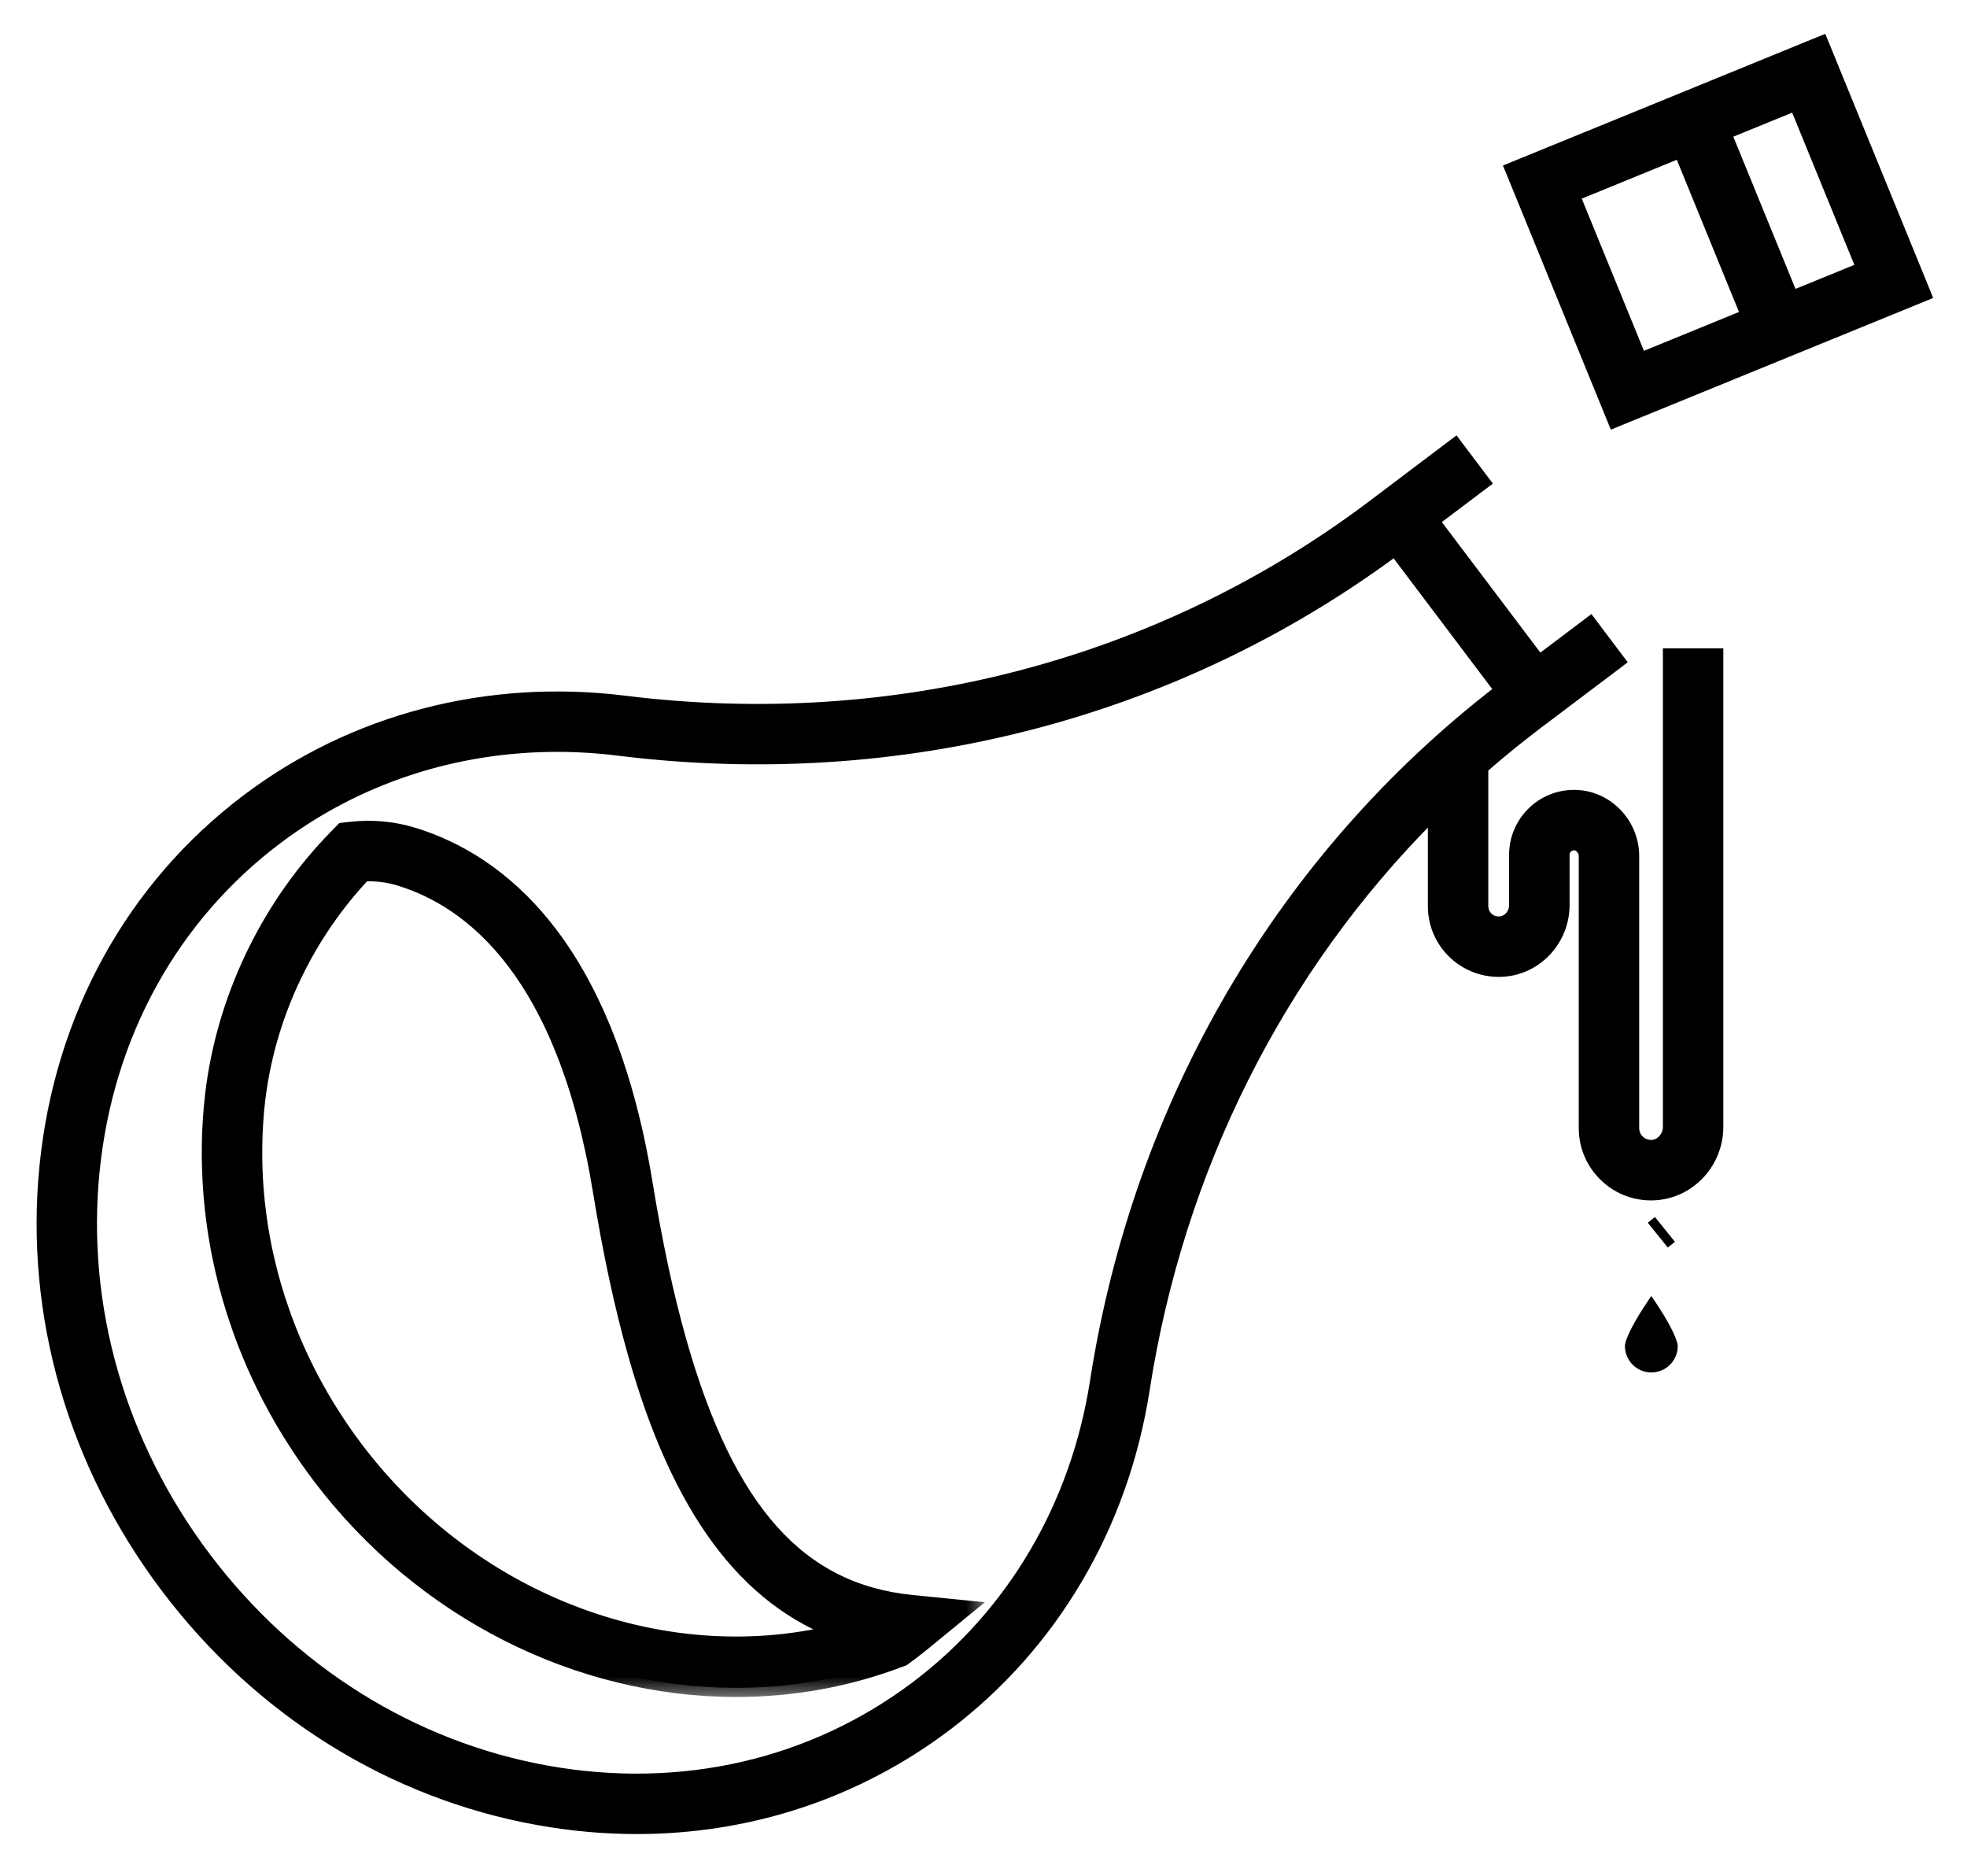 <svg width="43" height="41" viewBox="0 0 43 41" fill="none" xmlns="http://www.w3.org/2000/svg">
<path d="M39.885 0.962L39.847 0.87L39.755 0.907L37.245 1.933L33.078 3.635L32.986 3.673L33.024 3.765L35.231 9.168L35.269 9.261L35.361 9.223L39.528 7.521L42.038 6.496L42.13 6.458L42.093 6.365L39.885 0.962ZM35.883 7.799L34.448 4.287L36.711 3.362L38.146 6.874L35.883 7.799ZM40.668 5.844L39.196 6.445L37.761 2.933L39.233 2.332L40.668 5.844Z" fill="black" stroke="black" stroke-width="0.2"/>
<path d="M35.047 25.704L35.047 25.704C35.326 25.984 35.698 26.138 36.093 26.138H36.093H36.093H36.093H36.093H36.093H36.093H36.093H36.093H36.093H36.093H36.093H36.093H36.093H36.093H36.093H36.093H36.093H36.093H36.093H36.093H36.093H36.093H36.094H36.094H36.094H36.094H36.094H36.094H36.094H36.094H36.094H36.094H36.094H36.094H36.094H36.094H36.094H36.094H36.094H36.094H36.094H36.094H36.094H36.094H36.094H36.094H36.094H36.094H36.094H36.094H36.094H36.094H36.095H36.095H36.095H36.095H36.095H36.095H36.095H36.095H36.095H36.095H36.095H36.095H36.095H36.095H36.095H36.095H36.095H36.095H36.095H36.095H36.095H36.095H36.095H36.095H36.095H36.095H36.095H36.095H36.096H36.096H36.096H36.096H36.096H36.096H36.096H36.096H36.096H36.096H36.096H36.096H36.096H36.096H36.096H36.096H36.096H36.096H36.096H36.096H36.096H36.096H36.096H36.096H36.096H36.096H36.096H36.096H36.096H36.096H36.096H36.096H36.096H36.097H36.097H36.097H36.097H36.097H36.097H36.097H36.097H36.097H36.097H36.097H36.097H36.097H36.097H36.097H36.097H36.097H36.097H36.097H36.097H36.097H36.097H36.097H36.097H36.097H36.097H36.097H36.097H36.097H36.097H36.098H36.098H36.098H36.098H36.098H36.098H36.098H36.098H36.098H36.098H36.098H36.098H36.098H36.098H36.098H36.098H36.098H36.098H36.098H36.098H36.098H36.098H36.098H36.098H36.098H36.098H36.099L36.099 26.138C36.914 26.135 37.573 25.457 37.573 24.63V14.371V14.271H37.473H36.552H36.452V14.371V24.63C36.452 24.843 36.283 25.015 36.096 25.017C35.998 25.014 35.906 24.978 35.84 24.912L35.769 24.982L35.84 24.912C35.772 24.844 35.734 24.754 35.734 24.657V18.709C35.734 18.353 35.589 18.005 35.334 17.751C35.085 17.503 34.758 17.365 34.413 17.365H34.413H34.413H34.413H34.413H34.413H34.413H34.413H34.413H34.413H34.413H34.413H34.413H34.413H34.413H34.413H34.413H34.413H34.413H34.413H34.413H34.413H34.413H34.413H34.413H34.413H34.413H34.413H34.413H34.413H34.413H34.413H34.413H34.413H34.413H34.412H34.412H34.412H34.412H34.412H34.412H34.412H34.412H34.412H34.412H34.412H34.412H34.412H34.412H34.412H34.412H34.412H34.412H34.412H34.412H34.412H34.412H34.412H34.412H34.412H34.412H34.412H34.412H34.412H34.411H34.411H34.411H34.411H34.411H34.411H34.411H34.411H34.411H34.411H34.411H34.411H34.411H34.411H34.411H34.411H34.411H34.411H34.411H34.411H34.411C34.058 17.365 33.726 17.502 33.477 17.751C33.227 18 33.09 18.333 33.09 18.686V19.781C33.09 19.97 32.952 20.119 32.786 20.131L32.786 20.131C32.69 20.138 32.599 20.104 32.531 20.037C32.469 19.974 32.435 19.892 32.435 19.804V16.796C32.821 16.46 33.219 16.136 33.63 15.825L34.019 15.532L34.249 15.358L34.189 15.278L34.249 15.358L35.365 14.517L35.444 14.456L35.384 14.377L34.83 13.642L34.77 13.562L34.69 13.623L33.654 14.404L31.38 11.392L32.416 10.61L32.496 10.55L32.435 10.47L31.881 9.736L31.821 9.656L31.741 9.716L30.626 10.558L30.686 10.638L30.626 10.558L30.16 10.91L30.22 10.99L30.16 10.91L30.008 11.025C25.377 14.519 19.572 16.04 13.659 15.306C10.66 14.934 7.722 15.699 5.387 17.461L5.447 17.541L5.387 17.461C2.863 19.366 1.293 22.216 0.964 25.481C0.636 28.733 1.58 32.011 3.618 34.712L3.698 34.652L3.618 34.712C5.657 37.413 8.551 39.218 11.768 39.794C12.491 39.924 13.21 39.988 13.921 39.988C16.385 39.988 18.734 39.217 20.693 37.739L20.633 37.659L20.693 37.739C23.028 35.976 24.569 33.36 25.033 30.374C25.785 25.534 27.984 21.182 31.314 17.845V19.804C31.314 20.19 31.464 20.554 31.738 20.829L31.739 20.83C32.037 21.126 32.448 21.279 32.865 21.249C33.622 21.197 34.212 20.551 34.212 19.781V18.686C34.212 18.632 34.232 18.582 34.27 18.544C34.307 18.507 34.357 18.486 34.412 18.486H34.412H34.412H34.412H34.412H34.412H34.412H34.412H34.412H34.412H34.412H34.412H34.412H34.412H34.412H34.412H34.412H34.412H34.412H34.412H34.412C34.471 18.486 34.517 18.52 34.542 18.545L34.543 18.545C34.588 18.59 34.613 18.651 34.613 18.709V24.657C34.613 25.053 34.767 25.425 35.047 25.704ZM6.062 18.355L6.002 18.275L6.062 18.355C7.814 17.033 9.947 16.334 12.18 16.334C12.624 16.334 13.072 16.362 13.521 16.418L13.534 16.319L13.521 16.418C19.639 17.177 25.654 15.632 30.486 12.065L32.115 14.224L32.761 15.08C28.007 18.749 24.873 24.11 23.926 30.202C23.506 32.901 22.118 35.26 20.018 36.845C17.748 38.559 14.889 39.215 11.966 38.692C9.029 38.166 6.382 36.514 4.512 34.037C2.643 31.56 1.779 28.562 2.078 25.593C2.376 22.639 3.791 20.069 6.062 18.355Z" fill="black" stroke="black" stroke-width="0.2"/>
<mask id="path-3-outside-1_101_151" maskUnits="userSpaceOnUse" x="3.611" y="17.141" width="18" height="20" fill="black">
<rect fill="white" x="3.611" y="17.141" width="18" height="20"/>
<path d="M14.812 29.335C14.528 28.333 14.285 27.199 14.067 25.868C13.208 20.616 10.85 18.846 9.023 18.285C8.588 18.152 8.134 18.11 7.675 18.162L7.512 18.18L7.397 18.297C5.948 19.77 4.993 21.703 4.708 23.739C4.699 23.807 4.69 23.874 4.682 23.946C4.673 24.026 4.664 24.105 4.657 24.185L4.656 24.198C4.655 24.201 4.655 24.204 4.655 24.207L4.653 24.227C4.646 24.306 4.641 24.385 4.635 24.464L4.633 24.488C4.621 24.672 4.614 24.857 4.612 25.037C4.611 25.118 4.61 25.2 4.611 25.275C4.611 25.303 4.611 25.332 4.612 25.361C4.613 25.429 4.615 25.497 4.617 25.564C4.617 25.582 4.617 25.599 4.619 25.616C4.621 25.685 4.624 25.754 4.629 25.823C4.629 25.846 4.63 25.869 4.632 25.892L4.633 25.896C4.638 25.977 4.643 26.058 4.65 26.135C4.657 26.223 4.666 26.31 4.675 26.396C4.676 26.409 4.677 26.422 4.679 26.434C4.687 26.501 4.695 26.569 4.704 26.636C4.706 26.664 4.71 26.693 4.715 26.721L4.719 26.751C4.728 26.816 4.737 26.881 4.747 26.945L4.751 26.973C4.766 27.063 4.781 27.153 4.797 27.237C4.814 27.331 4.832 27.425 4.852 27.518C4.869 27.597 4.885 27.676 4.904 27.754C4.999 28.167 5.117 28.575 5.254 28.962C5.272 29.016 5.291 29.072 5.311 29.123L5.319 29.147C5.33 29.176 5.34 29.205 5.35 29.231L5.405 29.374C5.42 29.413 5.437 29.454 5.454 29.495C5.469 29.534 5.485 29.573 5.501 29.612L5.509 29.63C5.522 29.663 5.537 29.697 5.551 29.729C5.582 29.804 5.615 29.878 5.647 29.945C5.682 30.025 5.719 30.104 5.758 30.183C5.765 30.199 5.772 30.214 5.78 30.229L5.783 30.237C5.809 30.29 5.835 30.342 5.862 30.396C5.884 30.441 5.908 30.486 5.931 30.531L5.939 30.546C5.975 30.616 6.013 30.685 6.049 30.752C6.078 30.805 6.108 30.86 6.14 30.913C6.162 30.955 6.186 30.997 6.208 31.034C6.25 31.106 6.293 31.177 6.337 31.249C6.375 31.312 6.415 31.376 6.453 31.434C6.628 31.709 6.815 31.979 7.009 32.236C9.257 35.215 12.682 36.892 16.094 36.892C17.303 36.892 18.511 36.681 19.664 36.242L19.722 36.221L19.771 36.184C19.804 36.161 19.837 36.137 19.871 36.111C19.977 36.031 20.076 35.954 20.171 35.876L21.03 35.172L19.925 35.061C17.441 34.812 15.864 33.046 14.812 29.335ZM7.745 31.682C7.565 31.444 7.392 31.195 7.228 30.936C7.192 30.881 7.158 30.826 7.125 30.772C7.085 30.705 7.044 30.638 7.002 30.566C6.983 30.534 6.965 30.503 6.949 30.472L6.936 30.45C6.909 30.405 6.885 30.361 6.859 30.312C6.824 30.248 6.789 30.184 6.756 30.121L6.749 30.107C6.728 30.065 6.706 30.024 6.686 29.984C6.662 29.935 6.637 29.886 6.613 29.836L6.591 29.789C6.556 29.717 6.521 29.645 6.486 29.566C6.456 29.501 6.427 29.436 6.4 29.371L6.394 29.358C6.384 29.336 6.375 29.313 6.362 29.282L6.351 29.255C6.338 29.224 6.325 29.193 6.313 29.161L6.305 29.143C6.293 29.112 6.28 29.081 6.267 29.047L6.21 28.898C6.202 28.877 6.194 28.856 6.186 28.835L6.175 28.803C6.158 28.758 6.142 28.712 6.125 28.661C5.998 28.301 5.889 27.926 5.802 27.546C5.785 27.473 5.769 27.401 5.753 27.325C5.736 27.242 5.719 27.16 5.704 27.072C5.688 26.988 5.674 26.905 5.662 26.831L5.658 26.801C5.648 26.742 5.64 26.683 5.632 26.624L5.625 26.576C5.623 26.567 5.622 26.557 5.621 26.548L5.619 26.525C5.61 26.456 5.601 26.388 5.594 26.32L5.59 26.289C5.583 26.214 5.575 26.138 5.569 26.058C5.562 25.983 5.557 25.909 5.552 25.835L5.55 25.809L5.551 25.796L5.549 25.776C5.544 25.706 5.542 25.636 5.539 25.567L5.538 25.515L5.537 25.512C5.535 25.455 5.534 25.398 5.534 25.342L5.533 25.315C5.532 25.304 5.533 25.293 5.533 25.283V25.271C5.532 25.196 5.533 25.122 5.534 25.047C5.536 24.883 5.542 24.715 5.553 24.551L5.554 24.529C5.559 24.458 5.564 24.389 5.57 24.319L5.573 24.284C5.574 24.276 5.574 24.267 5.575 24.259C5.581 24.189 5.589 24.12 5.597 24.054C5.604 23.992 5.612 23.93 5.621 23.867C5.87 22.081 6.691 20.382 7.936 19.065C8.215 19.052 8.489 19.085 8.753 19.166C10.331 19.65 12.375 21.231 13.158 26.016C13.381 27.382 13.632 28.55 13.926 29.586C14.881 32.955 16.331 34.927 18.431 35.671C14.615 36.674 10.337 35.115 7.745 31.682Z"/>
</mask>
<path d="M14.812 29.335C14.528 28.333 14.285 27.199 14.067 25.868C13.208 20.616 10.85 18.846 9.023 18.285C8.588 18.152 8.134 18.11 7.675 18.162L7.512 18.18L7.397 18.297C5.948 19.77 4.993 21.703 4.708 23.739C4.699 23.807 4.69 23.874 4.682 23.946C4.673 24.026 4.664 24.105 4.657 24.185L4.656 24.198C4.655 24.201 4.655 24.204 4.655 24.207L4.653 24.227C4.646 24.306 4.641 24.385 4.635 24.464L4.633 24.488C4.621 24.672 4.614 24.857 4.612 25.037C4.611 25.118 4.61 25.2 4.611 25.275C4.611 25.303 4.611 25.332 4.612 25.361C4.613 25.429 4.615 25.497 4.617 25.564C4.617 25.582 4.617 25.599 4.619 25.616C4.621 25.685 4.624 25.754 4.629 25.823C4.629 25.846 4.63 25.869 4.632 25.892L4.633 25.896C4.638 25.977 4.643 26.058 4.65 26.135C4.657 26.223 4.666 26.31 4.675 26.396C4.676 26.409 4.677 26.422 4.679 26.434C4.687 26.501 4.695 26.569 4.704 26.636C4.706 26.664 4.71 26.693 4.715 26.721L4.719 26.751C4.728 26.816 4.737 26.881 4.747 26.945L4.751 26.973C4.766 27.063 4.781 27.153 4.797 27.237C4.814 27.331 4.832 27.425 4.852 27.518C4.869 27.597 4.885 27.676 4.904 27.754C4.999 28.167 5.117 28.575 5.254 28.962C5.272 29.016 5.291 29.072 5.311 29.123L5.319 29.147C5.33 29.176 5.34 29.205 5.35 29.231L5.405 29.374C5.42 29.413 5.437 29.454 5.454 29.495C5.469 29.534 5.485 29.573 5.501 29.612L5.509 29.63C5.522 29.663 5.537 29.697 5.551 29.729C5.582 29.804 5.615 29.878 5.647 29.945C5.682 30.025 5.719 30.104 5.758 30.183C5.765 30.199 5.772 30.214 5.78 30.229L5.783 30.237C5.809 30.29 5.835 30.342 5.862 30.396C5.884 30.441 5.908 30.486 5.931 30.531L5.939 30.546C5.975 30.616 6.013 30.685 6.049 30.752C6.078 30.805 6.108 30.86 6.14 30.913C6.162 30.955 6.186 30.997 6.208 31.034C6.25 31.106 6.293 31.177 6.337 31.249C6.375 31.312 6.415 31.376 6.453 31.434C6.628 31.709 6.815 31.979 7.009 32.236C9.257 35.215 12.682 36.892 16.094 36.892C17.303 36.892 18.511 36.681 19.664 36.242L19.722 36.221L19.771 36.184C19.804 36.161 19.837 36.137 19.871 36.111C19.977 36.031 20.076 35.954 20.171 35.876L21.03 35.172L19.925 35.061C17.441 34.812 15.864 33.046 14.812 29.335ZM7.745 31.682C7.565 31.444 7.392 31.195 7.228 30.936C7.192 30.881 7.158 30.826 7.125 30.772C7.085 30.705 7.044 30.638 7.002 30.566C6.983 30.534 6.965 30.503 6.949 30.472L6.936 30.45C6.909 30.405 6.885 30.361 6.859 30.312C6.824 30.248 6.789 30.184 6.756 30.121L6.749 30.107C6.728 30.065 6.706 30.024 6.686 29.984C6.662 29.935 6.637 29.886 6.613 29.836L6.591 29.789C6.556 29.717 6.521 29.645 6.486 29.566C6.456 29.501 6.427 29.436 6.4 29.371L6.394 29.358C6.384 29.336 6.375 29.313 6.362 29.282L6.351 29.255C6.338 29.224 6.325 29.193 6.313 29.161L6.305 29.143C6.293 29.112 6.28 29.081 6.267 29.047L6.21 28.898C6.202 28.877 6.194 28.856 6.186 28.835L6.175 28.803C6.158 28.758 6.142 28.712 6.125 28.661C5.998 28.301 5.889 27.926 5.802 27.546C5.785 27.473 5.769 27.401 5.753 27.325C5.736 27.242 5.719 27.16 5.704 27.072C5.688 26.988 5.674 26.905 5.662 26.831L5.658 26.801C5.648 26.742 5.64 26.683 5.632 26.624L5.625 26.576C5.623 26.567 5.622 26.557 5.621 26.548L5.619 26.525C5.61 26.456 5.601 26.388 5.594 26.32L5.59 26.289C5.583 26.214 5.575 26.138 5.569 26.058C5.562 25.983 5.557 25.909 5.552 25.835L5.55 25.809L5.551 25.796L5.549 25.776C5.544 25.706 5.542 25.636 5.539 25.567L5.538 25.515L5.537 25.512C5.535 25.455 5.534 25.398 5.534 25.342L5.533 25.315C5.532 25.304 5.533 25.293 5.533 25.283V25.271C5.532 25.196 5.533 25.122 5.534 25.047C5.536 24.883 5.542 24.715 5.553 24.551L5.554 24.529C5.559 24.458 5.564 24.389 5.57 24.319L5.573 24.284C5.574 24.276 5.574 24.267 5.575 24.259C5.581 24.189 5.589 24.12 5.597 24.054C5.604 23.992 5.612 23.93 5.621 23.867C5.87 22.081 6.691 20.382 7.936 19.065C8.215 19.052 8.489 19.085 8.753 19.166C10.331 19.65 12.375 21.231 13.158 26.016C13.381 27.382 13.632 28.55 13.926 29.586C14.881 32.955 16.331 34.927 18.431 35.671C14.615 36.674 10.337 35.115 7.745 31.682Z" fill="black"/>
<path d="M14.812 29.335C14.528 28.333 14.285 27.199 14.067 25.868C13.208 20.616 10.85 18.846 9.023 18.285C8.588 18.152 8.134 18.11 7.675 18.162L7.512 18.18L7.397 18.297C5.948 19.77 4.993 21.703 4.708 23.739C4.699 23.807 4.69 23.874 4.682 23.946C4.673 24.026 4.664 24.105 4.657 24.185L4.656 24.198C4.655 24.201 4.655 24.204 4.655 24.207L4.653 24.227C4.646 24.306 4.641 24.385 4.635 24.464L4.633 24.488C4.621 24.672 4.614 24.857 4.612 25.037C4.611 25.118 4.61 25.2 4.611 25.275C4.611 25.303 4.611 25.332 4.612 25.361C4.613 25.429 4.615 25.497 4.617 25.564C4.617 25.582 4.617 25.599 4.619 25.616C4.621 25.685 4.624 25.754 4.629 25.823C4.629 25.846 4.63 25.869 4.632 25.892L4.633 25.896C4.638 25.977 4.643 26.058 4.65 26.135C4.657 26.223 4.666 26.31 4.675 26.396C4.676 26.409 4.677 26.422 4.679 26.434C4.687 26.501 4.695 26.569 4.704 26.636C4.706 26.664 4.71 26.693 4.715 26.721L4.719 26.751C4.728 26.816 4.737 26.881 4.747 26.945L4.751 26.973C4.766 27.063 4.781 27.153 4.797 27.237C4.814 27.331 4.832 27.425 4.852 27.518C4.869 27.597 4.885 27.676 4.904 27.754C4.999 28.167 5.117 28.575 5.254 28.962C5.272 29.016 5.291 29.072 5.311 29.123L5.319 29.147C5.33 29.176 5.34 29.205 5.35 29.231L5.405 29.374C5.42 29.413 5.437 29.454 5.454 29.495C5.469 29.534 5.485 29.573 5.501 29.612L5.509 29.63C5.522 29.663 5.537 29.697 5.551 29.729C5.582 29.804 5.615 29.878 5.647 29.945C5.682 30.025 5.719 30.104 5.758 30.183C5.765 30.199 5.772 30.214 5.78 30.229L5.783 30.237C5.809 30.29 5.835 30.342 5.862 30.396C5.884 30.441 5.908 30.486 5.931 30.531L5.939 30.546C5.975 30.616 6.013 30.685 6.049 30.752C6.078 30.805 6.108 30.86 6.14 30.913C6.162 30.955 6.186 30.997 6.208 31.034C6.25 31.106 6.293 31.177 6.337 31.249C6.375 31.312 6.415 31.376 6.453 31.434C6.628 31.709 6.815 31.979 7.009 32.236C9.257 35.215 12.682 36.892 16.094 36.892C17.303 36.892 18.511 36.681 19.664 36.242L19.722 36.221L19.771 36.184C19.804 36.161 19.837 36.137 19.871 36.111C19.977 36.031 20.076 35.954 20.171 35.876L21.03 35.172L19.925 35.061C17.441 34.812 15.864 33.046 14.812 29.335ZM7.745 31.682C7.565 31.444 7.392 31.195 7.228 30.936C7.192 30.881 7.158 30.826 7.125 30.772C7.085 30.705 7.044 30.638 7.002 30.566C6.983 30.534 6.965 30.503 6.949 30.472L6.936 30.45C6.909 30.405 6.885 30.361 6.859 30.312C6.824 30.248 6.789 30.184 6.756 30.121L6.749 30.107C6.728 30.065 6.706 30.024 6.686 29.984C6.662 29.935 6.637 29.886 6.613 29.836L6.591 29.789C6.556 29.717 6.521 29.645 6.486 29.566C6.456 29.501 6.427 29.436 6.4 29.371L6.394 29.358C6.384 29.336 6.375 29.313 6.362 29.282L6.351 29.255C6.338 29.224 6.325 29.193 6.313 29.161L6.305 29.143C6.293 29.112 6.28 29.081 6.267 29.047L6.21 28.898C6.202 28.877 6.194 28.856 6.186 28.835L6.175 28.803C6.158 28.758 6.142 28.712 6.125 28.661C5.998 28.301 5.889 27.926 5.802 27.546C5.785 27.473 5.769 27.401 5.753 27.325C5.736 27.242 5.719 27.16 5.704 27.072C5.688 26.988 5.674 26.905 5.662 26.831L5.658 26.801C5.648 26.742 5.64 26.683 5.632 26.624L5.625 26.576C5.623 26.567 5.622 26.557 5.621 26.548L5.619 26.525C5.61 26.456 5.601 26.388 5.594 26.32L5.59 26.289C5.583 26.214 5.575 26.138 5.569 26.058C5.562 25.983 5.557 25.909 5.552 25.835L5.55 25.809L5.551 25.796L5.549 25.776C5.544 25.706 5.542 25.636 5.539 25.567L5.538 25.515L5.537 25.512C5.535 25.455 5.534 25.398 5.534 25.342L5.533 25.315C5.532 25.304 5.533 25.293 5.533 25.283V25.271C5.532 25.196 5.533 25.122 5.534 25.047C5.536 24.883 5.542 24.715 5.553 24.551L5.554 24.529C5.559 24.458 5.564 24.389 5.57 24.319L5.573 24.284C5.574 24.276 5.574 24.267 5.575 24.259C5.581 24.189 5.589 24.12 5.597 24.054C5.604 23.992 5.612 23.93 5.621 23.867C5.87 22.081 6.691 20.382 7.936 19.065C8.215 19.052 8.489 19.085 8.753 19.166C10.331 19.65 12.375 21.231 13.158 26.016C13.381 27.382 13.632 28.55 13.926 29.586C14.881 32.955 16.331 34.927 18.431 35.671C14.615 36.674 10.337 35.115 7.745 31.682Z" stroke="black" stroke-width="0.4" mask="url(#path-3-outside-1_101_151)"/>
<path d="M36.178 26.76L36.1 26.663L36.537 27.206L36.178 26.76ZM36.335 29.837L36.335 29.837C36.263 29.877 36.182 29.899 36.1 29.899C35.837 29.899 35.622 29.685 35.622 29.421C35.622 29.4 35.631 29.356 35.659 29.285C35.685 29.217 35.724 29.134 35.774 29.039C35.857 28.883 35.969 28.698 36.099 28.505C36.114 28.527 36.129 28.55 36.144 28.573L36.144 28.573C36.56 29.203 36.577 29.417 36.577 29.423C36.577 29.593 36.484 29.752 36.335 29.837Z" fill="black" stroke="black" stroke-width="0.2"/>
</svg>
